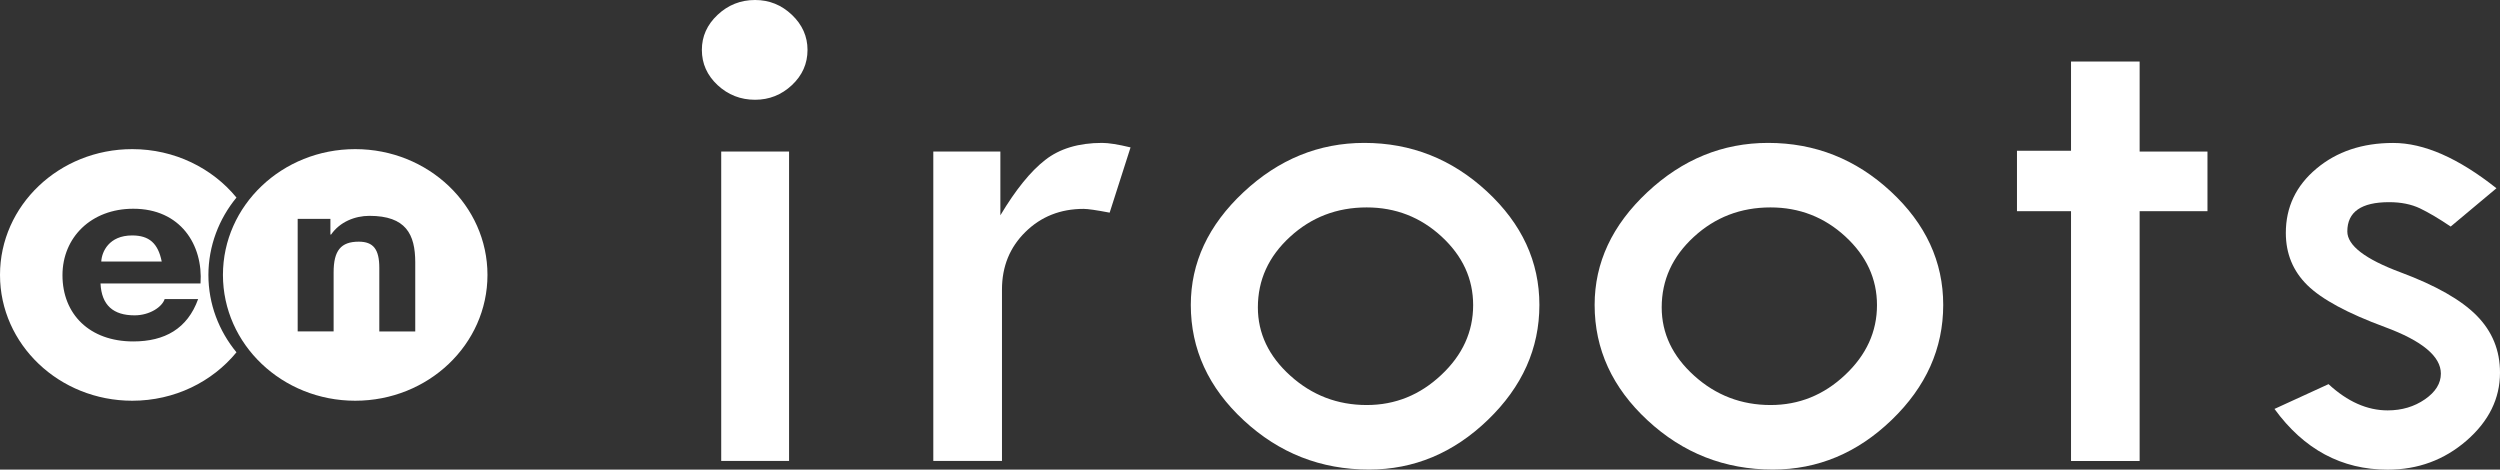<svg width="181" height="34" viewBox="0 0 181 34" fill="none" xmlns="http://www.w3.org/2000/svg">
<rect x="0" y="0" width="181" height="34" fill="#333333" stroke="none"/>
<g clip-path="url(#clip0_599_577)">
<path d="M9.566 17.046C7.887 17.046 7.367 18.231 7.332 18.936H11.709C11.442 17.612 10.801 17.046 9.566 17.046ZM17.12 14.303C15.37 12.169 12.637 10.797 9.576 10.797C4.286 10.797 0 14.874 0 19.905C0 24.936 4.286 29.013 9.576 29.013C12.642 29.013 15.37 27.641 17.12 25.507C15.849 23.962 15.088 22.015 15.088 19.905C15.093 17.79 15.854 15.847 17.12 14.303ZM14.518 20.523H7.277C7.352 22.106 8.209 22.831 9.742 22.831C10.847 22.831 11.744 22.216 11.921 21.651H14.346C13.57 23.804 11.921 24.72 9.647 24.72C6.485 24.72 4.523 22.749 4.523 19.924C4.523 17.19 6.601 15.113 9.647 15.113C13.06 15.109 14.714 17.718 14.518 20.523Z" fill="white"/>
<path d="M35.293 19.905C35.293 24.936 31.007 29.013 25.717 29.013C20.433 29.013 16.141 24.936 16.141 19.905C16.141 14.874 20.428 10.797 25.717 10.797C31.007 10.797 35.293 14.874 35.293 19.905ZM26.746 15.627C25.692 15.627 24.603 16.068 23.973 16.979H23.922V15.847H21.552V23.991H24.154V19.723C24.154 18.14 24.678 17.497 25.974 17.497C27.033 17.497 27.462 18.049 27.462 19.396V23.996H30.064V18.979C30.059 16.965 29.393 15.627 26.746 15.627Z" fill="white"/>
<path d="M50.815 3.612C50.815 2.633 51.193 1.789 51.954 1.074C52.715 0.36 53.618 0 54.667 0C55.696 0 56.583 0.36 57.335 1.074C58.086 1.789 58.464 2.638 58.464 3.612C58.464 4.609 58.086 5.458 57.335 6.163C56.583 6.868 55.691 7.223 54.667 7.223C53.618 7.223 52.715 6.868 51.954 6.163C51.198 5.458 50.815 4.609 50.815 3.612ZM52.216 10.969H57.128V33.372H52.216V10.969Z" fill="white"/>
<path d="M72.427 10.969V15.588C73.531 13.741 74.611 12.408 75.669 11.583C76.723 10.758 78.1 10.346 79.794 10.346C80.268 10.346 80.954 10.456 81.852 10.672L80.339 15.396C79.386 15.214 78.761 15.123 78.453 15.123C76.779 15.123 75.372 15.679 74.242 16.792C73.108 17.904 72.543 19.295 72.543 20.96V33.372H67.571V10.969H72.427Z" fill="white"/>
<path d="M86.214 22.077C86.214 19.017 87.484 16.298 90.026 13.919C92.567 11.54 95.482 10.346 98.775 10.346C102.163 10.346 105.123 11.516 107.655 13.861C110.186 16.207 111.452 18.945 111.452 22.077C111.452 25.228 110.211 28 107.725 30.398C105.239 32.797 102.37 33.996 99.118 33.996C95.633 33.996 92.613 32.811 90.051 30.437C87.495 28.072 86.214 25.281 86.214 22.077ZM106.656 22.091C106.656 20.187 105.895 18.533 104.372 17.128C102.849 15.722 101.039 15.017 98.946 15.017C96.793 15.017 94.942 15.727 93.394 17.151C91.841 18.576 91.07 20.274 91.07 22.255C91.07 24.14 91.856 25.794 93.425 27.204C94.993 28.619 96.838 29.324 98.951 29.324C101.009 29.324 102.804 28.6 104.347 27.147C105.89 25.703 106.656 24.015 106.656 22.091Z" fill="white"/>
<path d="M115.451 22.077C115.451 19.017 116.722 16.298 119.263 13.919C121.805 11.54 124.719 10.346 128.012 10.346C131.401 10.346 134.361 11.516 136.892 13.861C139.424 16.207 140.689 18.945 140.689 22.077C140.689 25.228 139.449 28 136.963 30.398C134.477 32.797 131.607 33.996 128.355 33.996C124.871 33.996 121.85 32.811 119.288 30.437C116.732 28.072 115.451 25.281 115.451 22.077ZM135.894 22.091C135.894 20.187 135.132 18.533 133.609 17.128C132.087 15.722 130.276 15.017 128.184 15.017C126.03 15.017 124.18 15.727 122.632 17.151C121.084 18.576 120.307 20.274 120.307 22.255C120.307 24.14 121.094 25.794 122.662 27.204C124.23 28.619 126.076 29.324 128.189 29.324C130.246 29.324 132.041 28.6 133.584 27.147C135.122 25.703 135.894 24.015 135.894 22.091Z" fill="white"/>
<path d="M149.942 4.455H154.909V10.973H159.821V15.29H154.909V33.376H149.942V15.29H146.029V10.915H149.942V4.455Z" fill="white"/>
<path d="M180.743 13.63L177.43 16.402C176.572 15.822 175.831 15.386 175.201 15.083C174.571 14.786 173.829 14.637 172.972 14.637C170.955 14.637 169.946 15.342 169.946 16.757C169.946 17.769 171.227 18.757 173.789 19.712C176.351 20.666 178.191 21.712 179.316 22.853C180.44 23.995 181 25.366 181 26.978C181 28.858 180.193 30.498 178.574 31.904C176.956 33.304 175.055 34.004 172.866 34.004C169.533 34.004 166.805 32.537 164.672 29.606L168.585 27.812C169.957 29.079 171.384 29.712 172.866 29.712C173.895 29.712 174.792 29.443 175.564 28.911C176.335 28.378 176.719 27.755 176.719 27.05C176.719 25.803 175.367 24.676 172.664 23.678C169.962 22.681 168.091 21.669 167.052 20.647C166.013 19.625 165.494 18.364 165.494 16.863C165.494 14.997 166.23 13.448 167.708 12.21C169.18 10.973 171.036 10.35 173.259 10.35C175.488 10.345 177.984 11.443 180.743 13.63Z" fill="white"/>
</g>
<defs>
<clipPath id="clip0_599_577">
<rect width="181" height="34" fill="white"/>
</clipPath>
</defs>
</svg>

